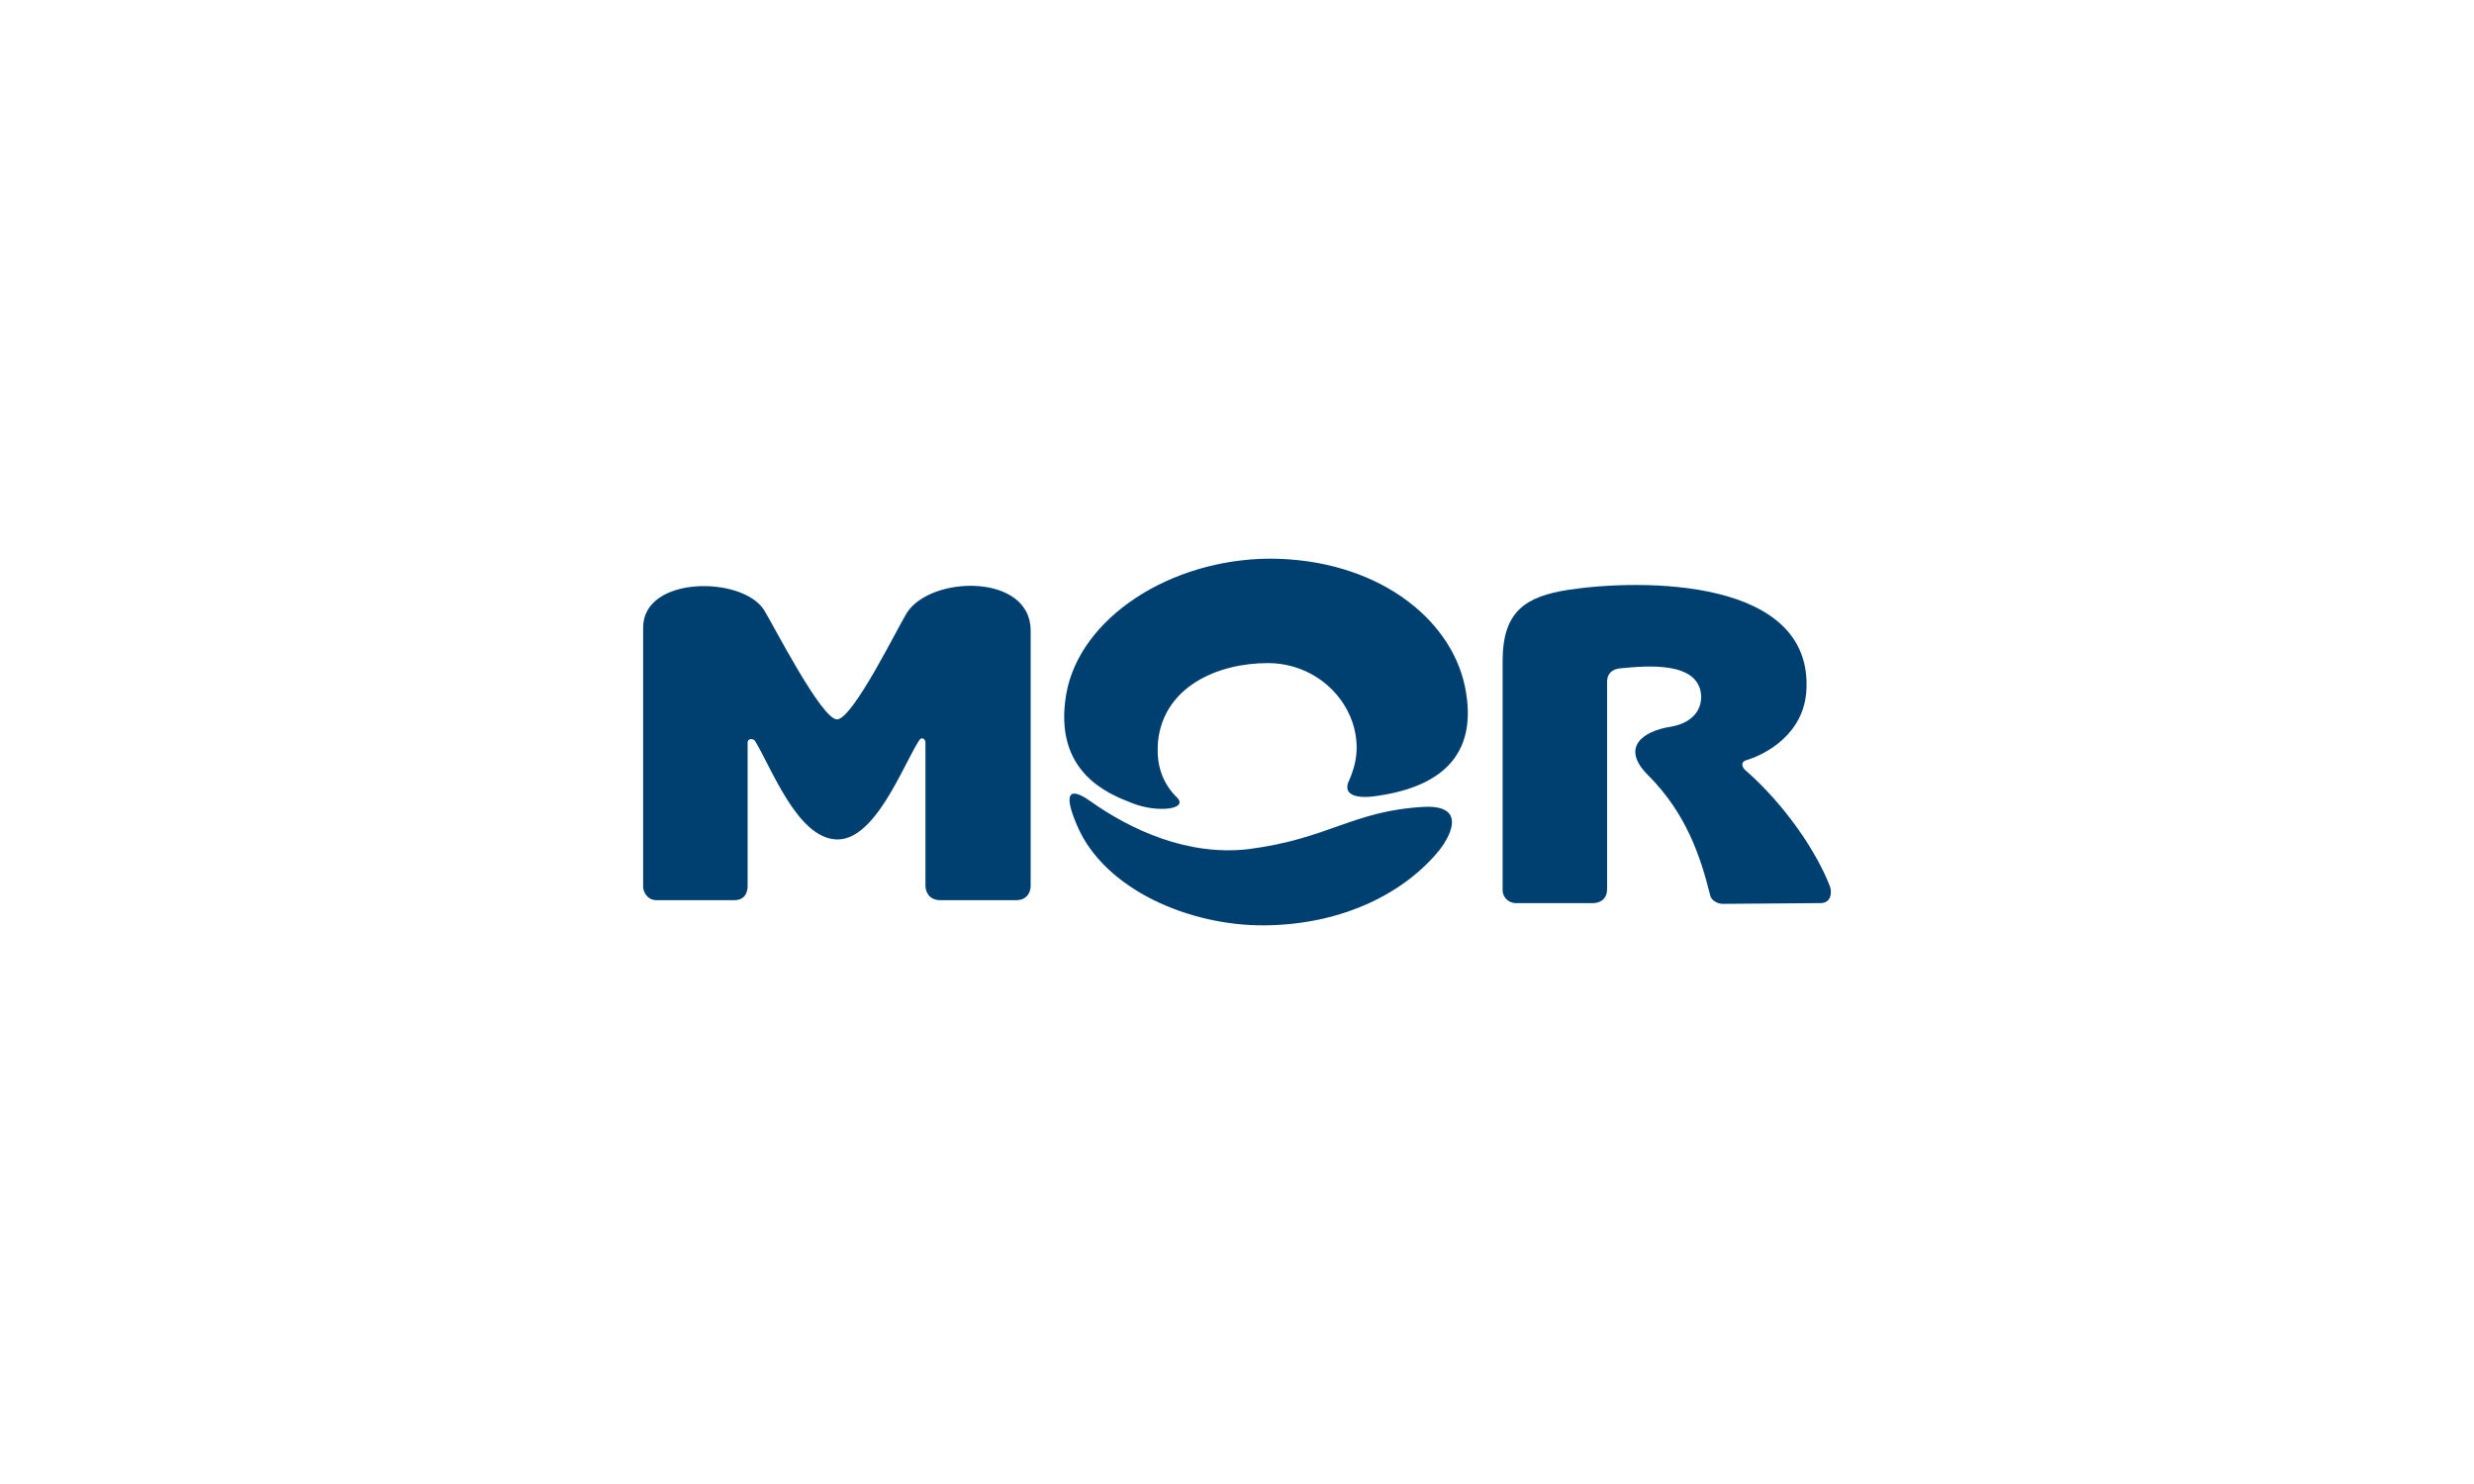 <?xml version="1.0" encoding="UTF-8"?> <svg xmlns="http://www.w3.org/2000/svg" xmlns:xlink="http://www.w3.org/1999/xlink" xmlns:xodm="http://www.corel.com/coreldraw/odm/2003" xml:space="preserve" width="250px" height="150px" version="1.1" style="shape-rendering:geometricPrecision; text-rendering:geometricPrecision; image-rendering:optimizeQuality; fill-rule:evenodd; clip-rule:evenodd" viewBox="0 0 33.39 20.03"> <defs> <style type="text/css"> .fil0 {fill:none} .fil1 {fill:#004070} </style> </defs> <g id="Layer_x0020_1">  <rect class="fil0" width="33.39" height="20.03"></rect> <g id="_1578763914048"> <path class="fil1" d="M20.28 8.92c0,-0.68 0.32,-0.87 0.89,-0.96 1,-0.15 3.29,-0.16 3.21,1.35 -0.03,0.61 -0.57,0.88 -0.81,0.95 -0.07,0.02 -0.07,0.08 -0.02,0.13 0.54,0.47 0.97,1.11 1.15,1.58 0.03,0.1 0,0.22 -0.13,0.22l-1.32 0.01c-0.07,0 -0.16,-0.05 -0.17,-0.12 -0.13,-0.52 -0.32,-1.1 -0.84,-1.62 -0.37,-0.37 -0.07,-0.59 0.3,-0.65 0.25,-0.04 0.42,-0.18 0.42,-0.41 -0.02,-0.49 -0.76,-0.41 -1.09,-0.38 -0.11,0.01 -0.18,0.07 -0.18,0.18l0 2.8c0,0.14 -0.1,0.19 -0.19,0.19l-1.04 0c-0.11,0 -0.18,-0.09 -0.18,-0.17l0 -3.1z"></path> <path class="fil1" d="M10.31 8.23c0.12,0.19 0.78,1.49 0.99,1.48 0.22,-0.02 0.82,-1.25 0.94,-1.44 0.33,-0.51 1.67,-0.53 1.67,0.24l0 3.45c0,0.08 -0.05,0.19 -0.19,0.19l-1.03 0c-0.15,0 -0.2,-0.11 -0.2,-0.2l0 -1.93c0,-0.04 -0.05,-0.09 -0.09,-0.02 -0.23,0.37 -0.6,1.36 -1.12,1.33 -0.52,-0.03 -0.86,-0.95 -1.09,-1.33 -0.03,-0.04 -0.1,-0.03 -0.1,0.02l0 1.94c0,0.06 -0.02,0.19 -0.18,0.19l-1.05 0c-0.13,0 -0.18,-0.12 -0.18,-0.18l0 -3.5c0,-0.7 1.33,-0.7 1.63,-0.24z"></path> <path class="fil1" d="M19.43 11.47c-0.46,0.57 -1.29,1.01 -2.36,1.02 -1.01,0.01 -2.16,-0.48 -2.53,-1.34 -0.2,-0.46 -0.1,-0.53 0.17,-0.34 0.55,0.39 1.32,0.75 2.15,0.65 1.08,-0.14 1.4,-0.52 2.37,-0.57 0.54,-0.02 0.37,0.36 0.2,0.58z"></path> <path class="fil1" d="M17.13 7.54c1.42,0 2.44,0.78 2.64,1.72 0.2,0.96 -0.36,1.38 -1.24,1.49 -0.26,0.03 -0.41,-0.04 -0.32,-0.22 0.06,-0.14 0.1,-0.28 0.1,-0.44 0,-0.6 -0.52,-1.14 -1.2,-1.14 -0.68,0 -1.4,0.32 -1.48,1.05 -0.02,0.22 0,0.5 0.24,0.75 0.2,0.17 -0.24,0.23 -0.59,0.09 -0.31,-0.12 -1.07,-0.41 -0.89,-1.47 0.18,-1.03 1.4,-1.82 2.74,-1.83z"></path> </g> </g> </svg> 